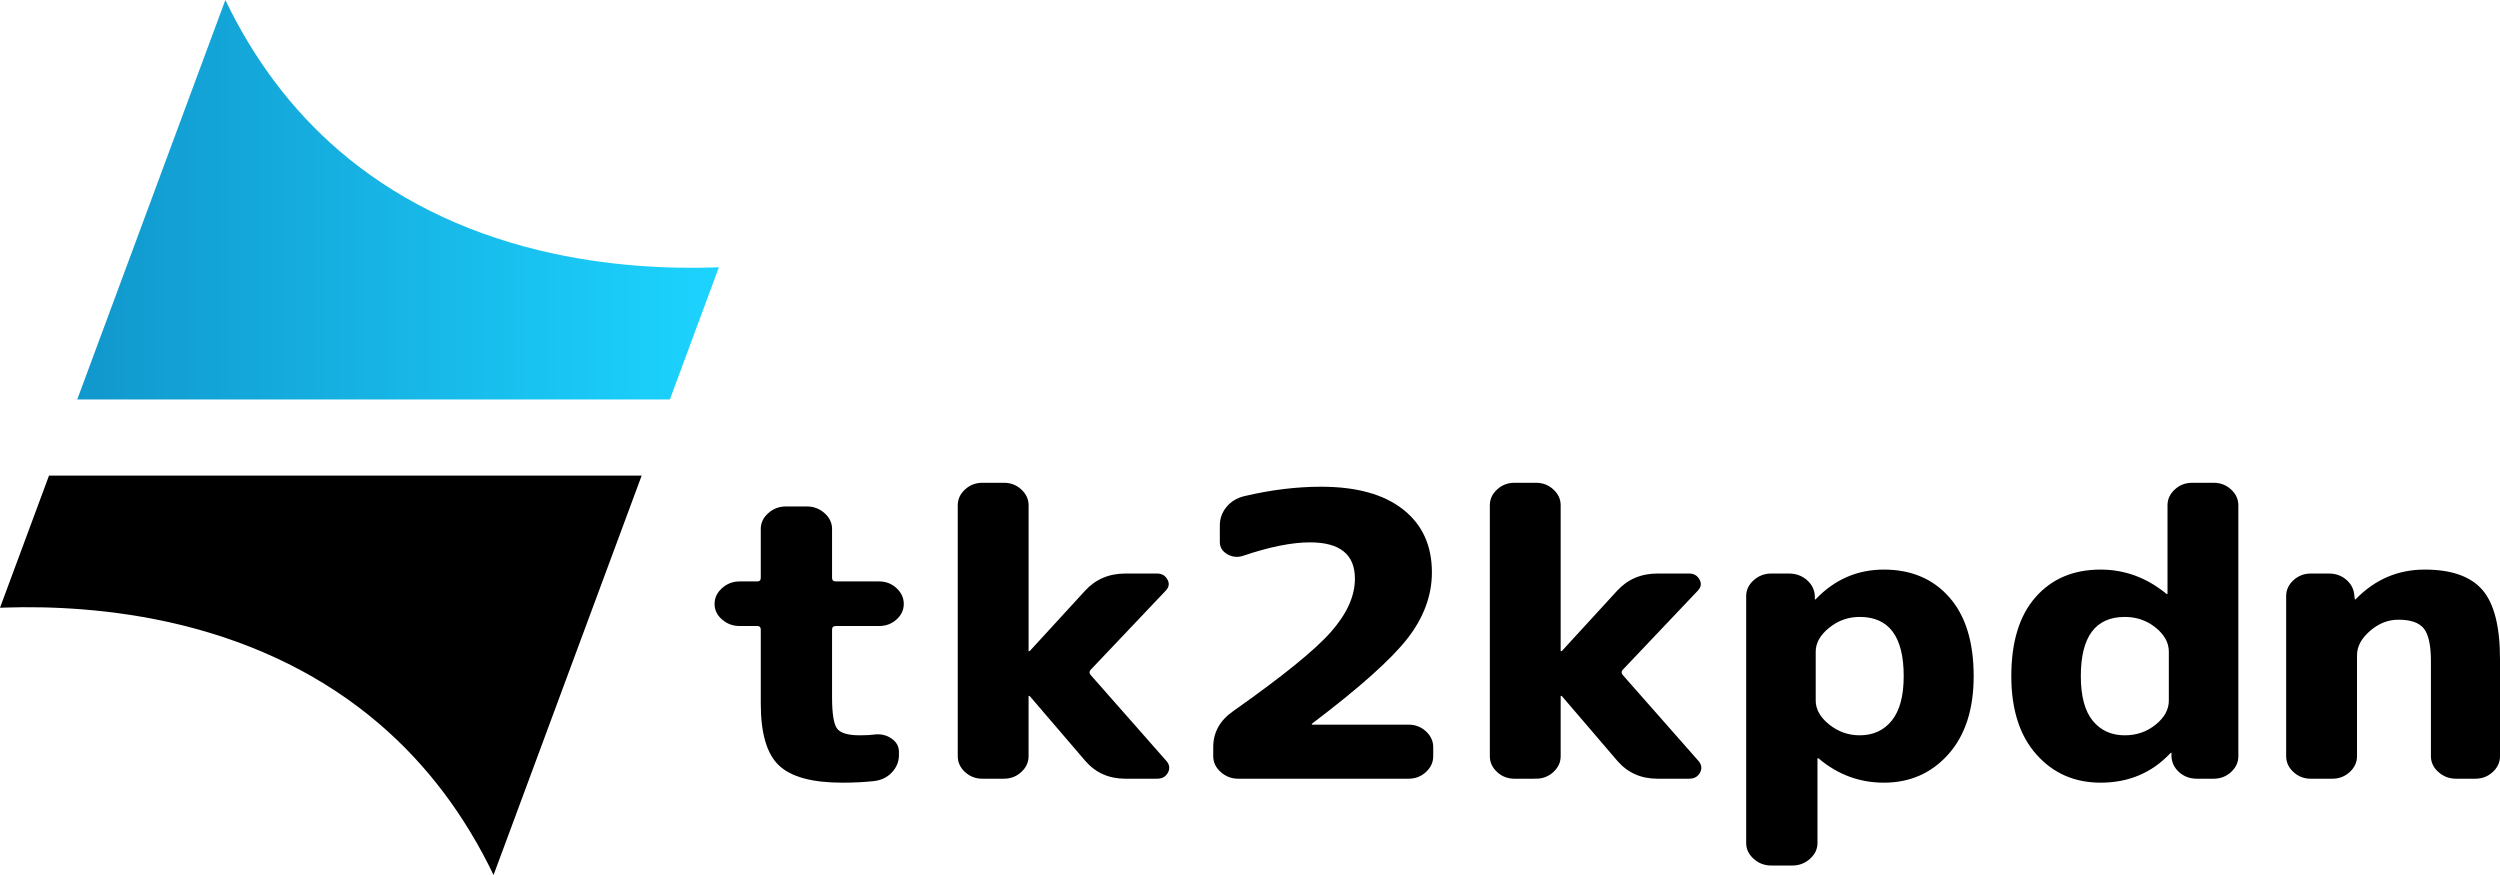 <svg xmlns="http://www.w3.org/2000/svg" width="400" height="140">
    <defs>
        <linearGradient id="AccentGradient">
            <stop class="accent-stop1" offset="0%" />
            <stop class="accent-stop2" offset="100%" />
        </linearGradient>
    </defs>

    <style>
        :root {
            --bc-base: #000000;
            --bc-accent1: #1197cc;
            --bc-accent2: #1cd4ff;
        }

        .base {
            fill: #000000;
        }

        .accent {
            fill: url(#AccentGradient);
        }

        .accent-stop1 {
            stop-color: #1197cc;
        }

        .accent-stop2 {
            stop-color: #1cd4ff;
        }
    </style>

    <g>
        <path class="accent" d="M114.11,42.792c-6.699,0.215-16.988-0.091-27.966-2.768c-12.386-3.02-23.121-8.38-31.906-15.935C46.733,17.638,40.652,9.567,36.057,0L12.359,63.91h94.824l7.844-21.152C114.723,42.771,114.417,42.781,114.11,42.792z" />
        <path class="base" d="M0.916,97.208c6.699-0.215,16.988,0.091,27.967,2.768c12.386,3.02,23.121,8.38,31.907,15.935c7.504,6.452,13.584,14.522,18.18,24.09l23.698-63.91H7.843L0,97.242C0.304,97.231,0.609,97.219,0.916,97.208z" />
    </g>
    <g class="base">
        <path d="M118.344,100.161c-1.081,0-2.02-0.345-2.816-1.041c-0.798-0.693-1.196-1.525-1.196-2.492c0-0.968,0.397-1.81,1.196-2.526c0.797-0.716,1.735-1.074,2.816-1.074h2.816c0.375,0,0.563-0.189,0.563-0.568v-7.827c0-0.968,0.397-1.81,1.196-2.525c0.798-0.716,1.737-1.074,2.816-1.074h3.381c1.079,0,2.016,0.358,2.814,1.074c0.799,0.716,1.198,1.558,1.198,2.525v7.827c0,0.379,0.211,0.568,0.634,0.568h6.899c1.079,0,2.004,0.358,2.779,1.074c0.776,0.717,1.164,1.559,1.164,2.526c0,0.967-0.388,1.799-1.164,2.492c-0.775,0.696-1.701,1.041-2.779,1.041h-6.899c-0.422,0-0.634,0.19-0.634,0.568v10.797c0,2.651,0.269,4.335,0.809,5.051c0.539,0.716,1.749,1.072,3.626,1.072c0.985,0,1.758-0.041,2.323-0.125c1.033-0.126,1.947,0.084,2.745,0.632c0.799,0.547,1.198,1.261,1.198,2.145v0.507c0,1.051-0.376,1.978-1.127,2.776c-0.75,0.801-1.712,1.262-2.885,1.39c-1.455,0.168-3.146,0.253-5.07,0.253c-4.788,0-8.155-0.915-10.102-2.745c-1.948-1.832-2.922-5.126-2.922-9.884v-11.868c0-0.378-0.188-0.568-0.563-0.568H118.344z" />
        <path d="M157.181,124.595c-1.079,0-2.006-0.356-2.78-1.072c-0.775-0.717-1.161-1.559-1.161-2.525V80.842c0-0.967,0.386-1.808,1.161-2.523c0.774-0.716,1.701-1.074,2.78-1.074h3.45c1.079,0,2.006,0.358,2.782,1.074c0.773,0.716,1.161,1.557,1.161,2.523v23.297c0,0.043,0.023,0.064,0.071,0.064l0.14-0.064l8.8-9.597c1.689-1.85,3.847-2.776,6.477-2.776h5.068c0.75,0,1.301,0.316,1.655,0.947c0.351,0.631,0.269,1.221-0.246,1.767L174.5,107.171c-0.236,0.253-0.236,0.525,0,0.819l12.178,13.825c0.469,0.591,0.528,1.202,0.177,1.832c-0.353,0.632-0.927,0.947-1.726,0.947h-5.068c-2.63,0-4.764-0.947-6.406-2.841l-8.871-10.354c-0.048-0.041-0.096-0.063-0.142-0.063c-0.046,0-0.069,0.022-0.069,0.063v9.597c0,0.967-0.388,1.809-1.161,2.525c-0.776,0.716-1.703,1.072-2.782,1.072H157.181z" />
        <path d="M198.132,124.595c-1.081,0-2.02-0.356-2.818-1.072c-0.798-0.717-1.196-1.559-1.196-2.525v-1.453c0-2.355,1.056-4.271,3.169-5.746c7.884-5.556,13.105-9.785,15.662-12.689c2.558-2.901,3.838-5.744,3.838-8.522c0-3.873-2.395-5.81-7.182-5.81c-2.91,0-6.477,0.717-10.7,2.147c-0.893,0.295-1.737,0.212-2.536-0.252c-0.799-0.462-1.196-1.116-1.196-1.957v-2.651c0-1.095,0.352-2.072,1.056-2.936c0.704-0.862,1.643-1.44,2.816-1.736c4.271-1.01,8.377-1.516,12.32-1.516c5.68,0,10.055,1.21,13.129,3.631c3.074,2.42,4.611,5.776,4.611,10.069c0,3.705-1.303,7.229-3.906,10.576c-2.605,3.347-7.685,7.882-15.24,13.604c-0.049,0.042-0.071,0.085-0.071,0.127c0,0.041,0.022,0.062,0.071,0.062h15.416c1.08,0,2.005,0.358,2.78,1.074c0.774,0.717,1.161,1.558,1.161,2.524v1.453c0,0.967-0.387,1.809-1.161,2.525c-0.775,0.716-1.7,1.072-2.78,1.072H198.132z" />
        <path d="M242.314,124.595c-1.078,0-2.006-0.356-2.779-1.072c-0.775-0.717-1.161-1.559-1.161-2.525V80.842c0-0.967,0.386-1.808,1.161-2.523c0.773-0.716,1.701-1.074,2.779-1.074h3.45c1.079,0,2.006,0.358,2.781,1.074c0.774,0.716,1.162,1.557,1.162,2.523v23.297c0,0.043,0.022,0.064,0.07,0.064l0.141-0.064l8.8-9.597c1.689-1.85,3.847-2.776,6.477-2.776h5.068c0.75,0,1.302,0.316,1.654,0.947c0.352,0.631,0.27,1.221-0.245,1.767l-12.039,12.691c-0.235,0.253-0.235,0.525,0,0.819l12.179,13.825c0.469,0.591,0.528,1.202,0.177,1.832c-0.354,0.632-0.927,0.947-1.726,0.947h-5.068c-2.63,0-4.765-0.947-6.405-2.841l-8.871-10.354c-0.048-0.041-0.096-0.063-0.143-0.063c-0.046,0-0.068,0.022-0.068,0.063v9.597c0,0.967-0.388,1.809-1.162,2.525c-0.775,0.716-1.702,1.072-2.781,1.072H242.314z" />
        <path d="M283.403,138.484c-1.08,0-2.02-0.358-2.817-1.072c-0.799-0.718-1.196-1.558-1.196-2.526V95.364c0-0.968,0.397-1.811,1.196-2.526c0.798-0.714,1.737-1.072,2.817-1.072h2.816c1.125,0,2.087,0.349,2.886,1.041c0.798,0.696,1.221,1.549,1.267,2.558v0.504c0,0.044,0.023,0.063,0.071,0.063l0.14-0.126c3.003-3.113,6.617-4.672,10.843-4.672c4.363,0,7.848,1.474,10.452,4.42c2.605,2.947,3.909,7.154,3.909,12.626c0,5.304-1.35,9.471-4.049,12.501s-6.138,4.546-10.313,4.546c-3.897,0-7.37-1.283-10.42-3.851c-0.046-0.041-0.095-0.064-0.141-0.064c-0.048,0-0.07,0.023-0.07,0.064v13.51c0,0.969-0.399,1.809-1.198,2.526c-0.799,0.714-1.735,1.072-2.814,1.072H283.403zM290.514,104.267v7.827c0,1.39,0.715,2.664,2.146,3.821c1.433,1.156,3.063,1.734,4.894,1.734c2.157,0,3.872-0.788,5.139-2.367c1.268-1.577,1.9-3.945,1.9-7.103c0-6.314-2.348-9.471-7.039-9.471c-1.831,0-3.461,0.58-4.894,1.737C291.229,101.603,290.514,102.877,290.514,104.267z" />
        <path d="M336.102,125.227c-4.177,0-7.604-1.505-10.279-4.515c-2.677-3.009-4.013-7.186-4.013-12.532c0-5.472,1.29-9.679,3.872-12.626c2.58-2.946,6.055-4.42,10.42-4.42c3.847,0,7.345,1.284,10.489,3.852c0.046,0.043,0.092,0.063,0.14,0.063c0.047,0,0.071-0.02,0.071-0.063V80.842c0-0.967,0.386-1.808,1.161-2.523c0.774-0.716,1.701-1.074,2.78-1.074h3.449c1.079,0,2.007,0.358,2.782,1.074c0.773,0.716,1.161,1.557,1.161,2.523v40.155c0,0.967-0.388,1.809-1.161,2.525c-0.775,0.716-1.703,1.072-2.782,1.072h-2.674c-1.127,0-2.077-0.346-2.853-1.042c-0.775-0.693-1.185-1.546-1.23-2.556v-0.506c0-0.041-0.025-0.063-0.071-0.063l-0.14,0.125C344.266,123.67,340.56,125.227,336.102,125.227z M339.974,98.709c-4.695,0-7.041,3.156-7.041,9.471c0,3.198,0.633,5.577,1.9,7.134c1.267,1.559,2.981,2.336,5.141,2.336c1.876,0,3.517-0.567,4.926-1.704c1.409-1.136,2.113-2.419,2.113-3.852v-7.827c0-1.431-0.704-2.715-2.113-3.852S341.85,98.709,339.974,98.709z" />
        <path d="M369.729,124.595c-1.079,0-2.006-0.356-2.781-1.072c-0.775-0.717-1.162-1.559-1.162-2.525V95.364c0-0.968,0.387-1.811,1.162-2.526c0.775-0.714,1.702-1.072,2.781-1.072h2.888c1.125,0,2.075,0.349,2.851,1.041c0.773,0.696,1.185,1.549,1.232,2.558l0.069,0.504c0,0.044,0.022,0.063,0.07,0.063l0.141-0.126c3.05-3.113,6.711-4.672,10.982-4.672c4.27,0,7.345,1.085,9.222,3.252c1.878,2.168,2.816,5.861,2.816,11.078v15.533c0,0.967-0.388,1.809-1.161,2.525c-0.775,0.716-1.703,1.072-2.782,1.072h-3.096c-1.081,0-2.02-0.356-2.818-1.072c-0.799-0.717-1.196-1.559-1.196-2.525v-15.216c0-2.525-0.376-4.263-1.127-5.21c-0.75-0.947-2.111-1.419-4.081-1.419c-1.644,0-3.158,0.6-4.542,1.798c-1.384,1.2-2.075,2.495-2.075,3.883v16.164c0,0.967-0.388,1.809-1.163,2.525c-0.775,0.716-1.701,1.072-2.779,1.072H369.729z" />
    </g>
</svg>
